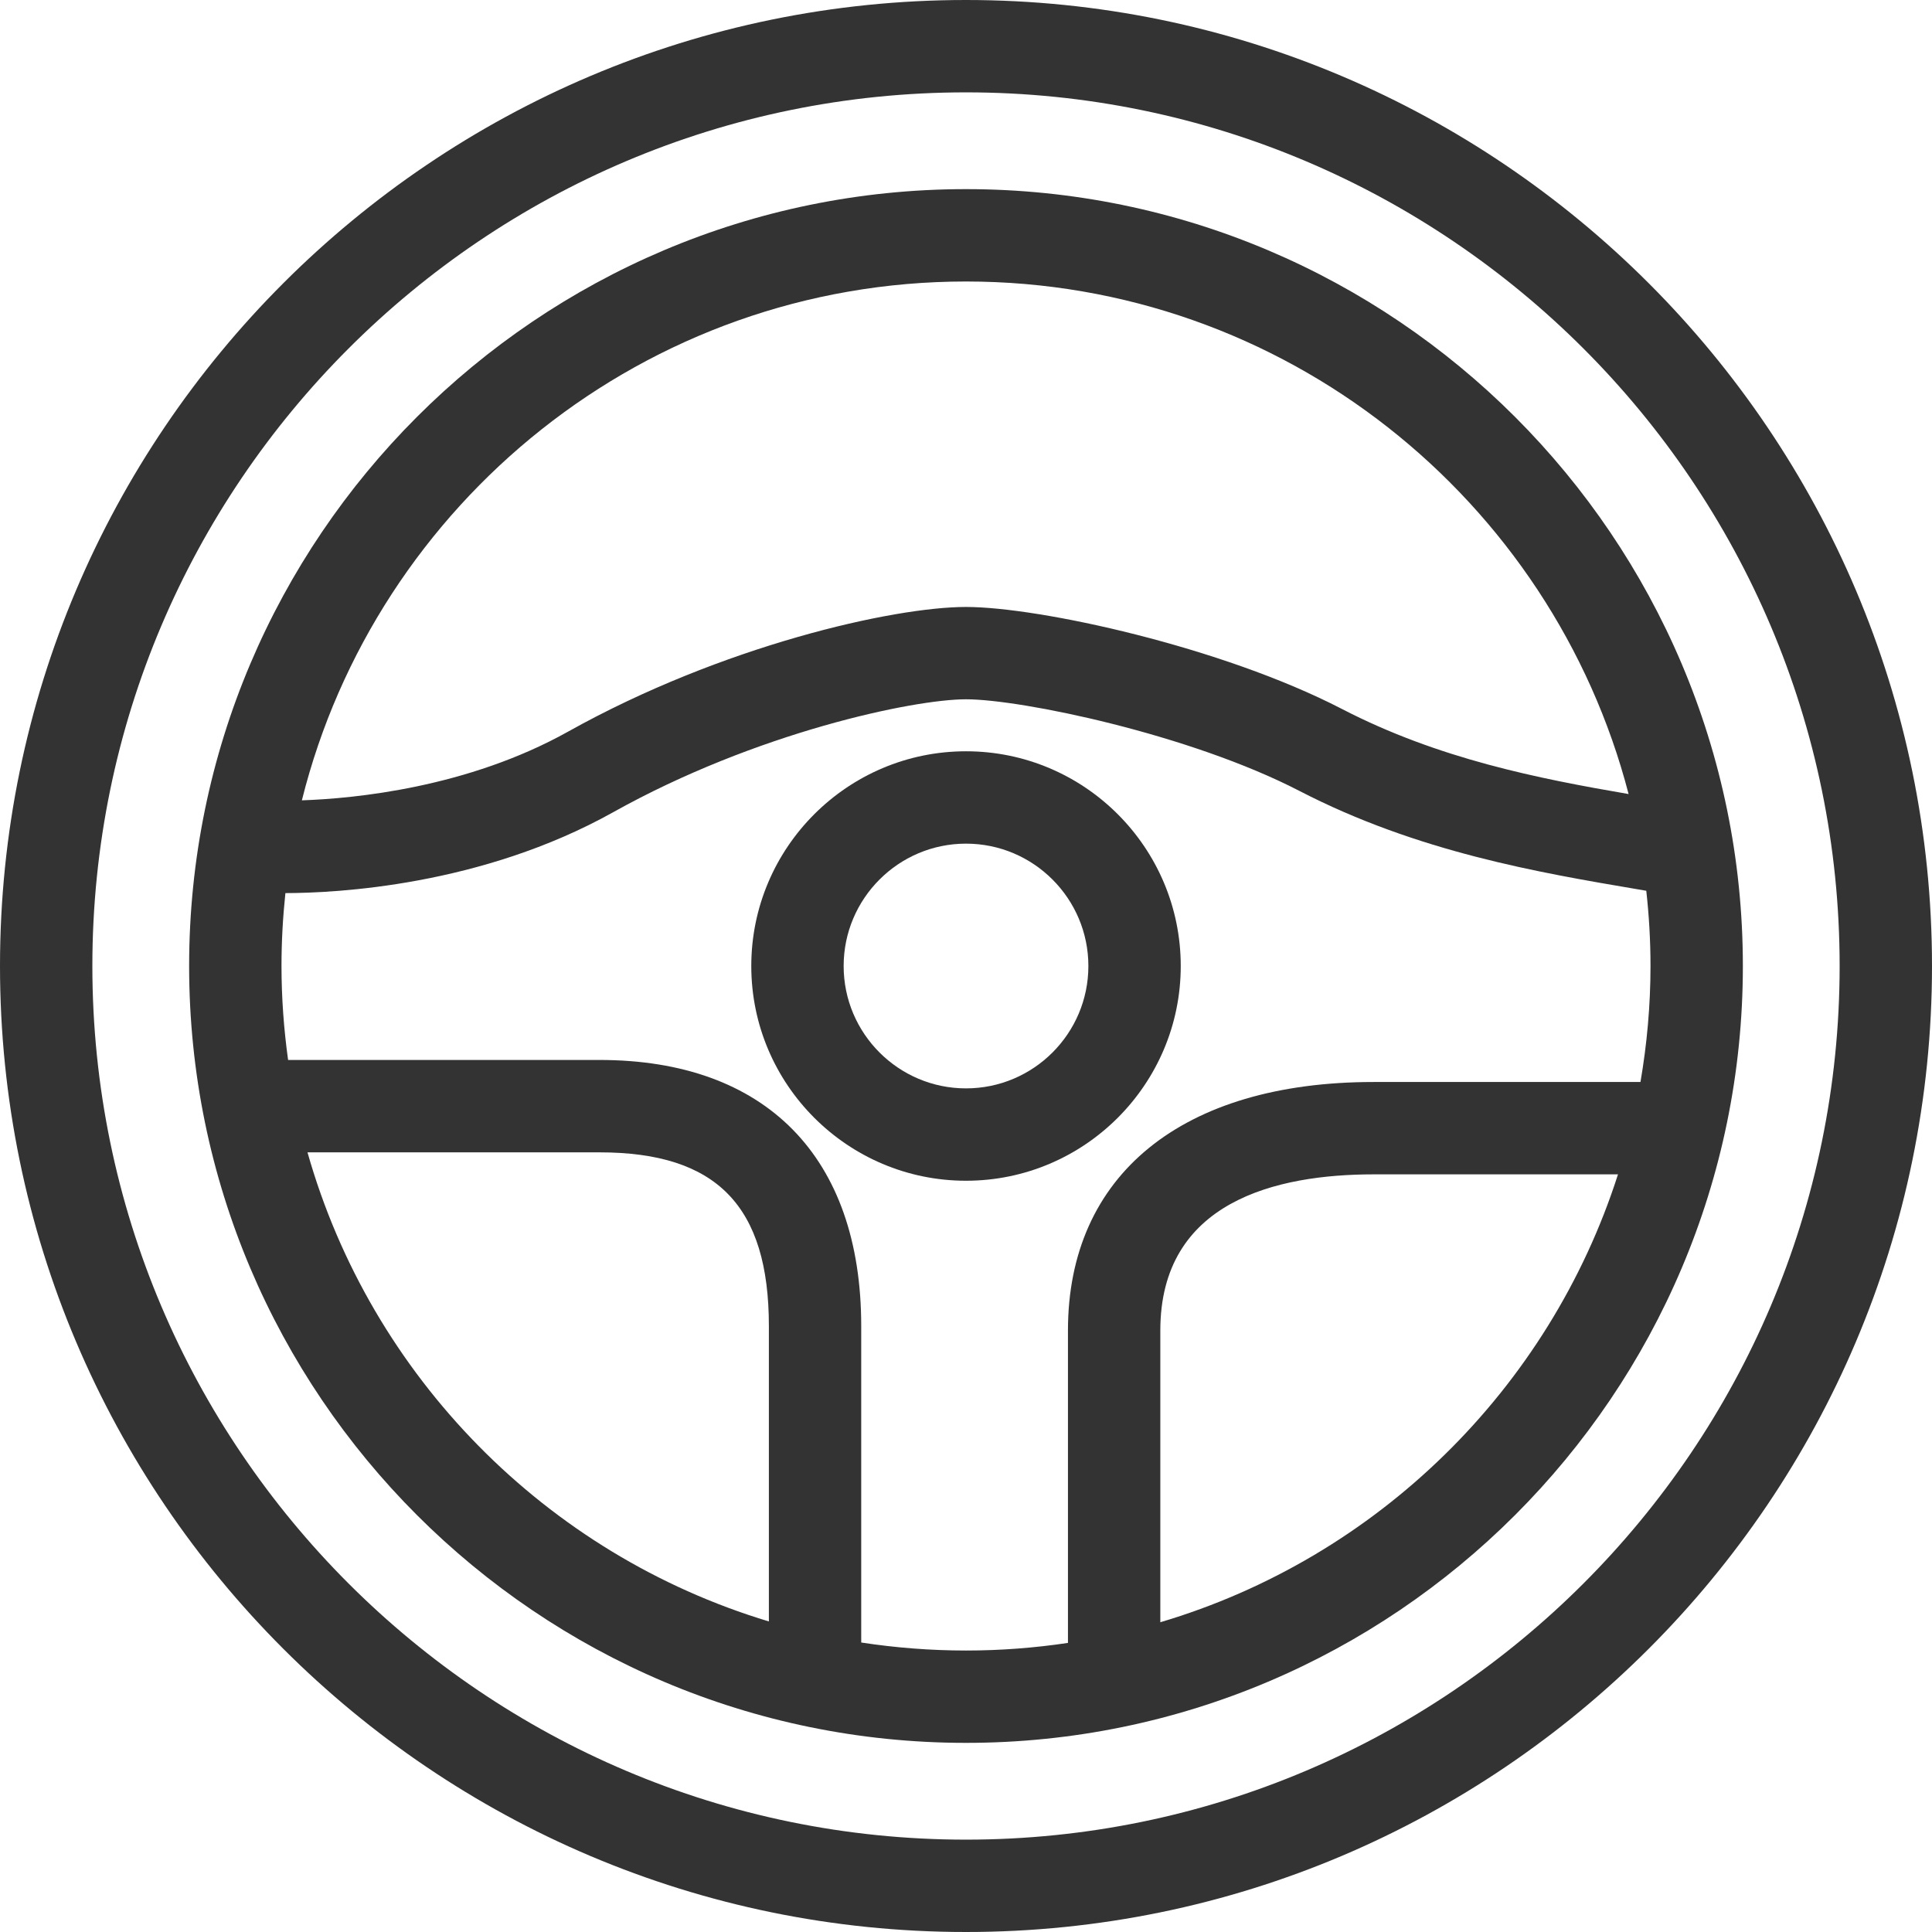 <?xml version="1.0" encoding="utf-8"?>
<!-- Generator: Adobe Illustrator 16.0.0, SVG Export Plug-In . SVG Version: 6.00 Build 0)  -->
<!DOCTYPE svg PUBLIC "-//W3C//DTD SVG 1.0//EN" "http://www.w3.org/TR/2001/REC-SVG-20010904/DTD/svg10.dtd">
<svg version="1.0" id="Layer_1" xmlns="http://www.w3.org/2000/svg" xmlns:xlink="http://www.w3.org/1999/xlink" x="0px" y="0px"
	 width="73.211px" height="73.211px" viewBox="0 0 73.211 73.211" style="enable-background:new 0 0 73.211 73.211;"
	 xml:space="preserve" fill="#333333">
<g>
	<g>
		<path class="st0" d="M36.605,0C16.421,0,0,16.421,0,36.606s16.421,36.605,36.605,36.605c20.185,0,36.606-16.421,36.606-36.605
			S56.791,0,36.605,0z M36.605,69.711C18.351,69.711,3.5,54.861,3.5,36.606S18.351,3.5,36.605,3.5s33.106,14.851,33.106,33.106
			S54.86,69.711,36.605,69.711z"/>
		<path class="st0" d="M36.606,7.167c-16.233,0-29.439,13.206-29.439,29.439c0,16.232,13.206,29.438,29.439,29.438
			c16.232,0,29.438-13.206,29.438-29.438C66.044,20.373,52.838,7.167,36.606,7.167z M36.606,10.667
			c12.053,0,22.211,8.264,25.108,19.423c-3.421-0.588-7.204-1.332-10.858-3.222C46.293,24.507,39.368,23,36.605,23
			c-2.75,0-9.245,1.465-15.074,4.722c-3.807,2.127-8.098,2.538-10.092,2.606C14.253,19.05,24.467,10.667,36.606,10.667z
			 M11.652,43.667h11.067c4.438,0,6.417,2.03,6.417,6.584v11.192C20.695,58.9,14.06,52.164,11.652,43.667z M32.635,62.241V50.25
			c0-6.408-3.614-10.084-9.917-10.084H10.917c-0.161-1.165-0.25-2.352-0.25-3.561c0-0.933,0.052-1.854,0.148-2.762
			c1.908-0.002,7.421-0.271,12.423-3.066c5.41-3.023,11.375-4.278,13.367-4.278c2.088,0,8.474,1.32,12.643,3.476
			c4.464,2.31,9.081,3.092,12.791,3.721l0.345,0.059c0.104,0.937,0.16,1.887,0.16,2.851c0,1.498-0.135,2.965-0.38,4.395H52.052
			c-7.253,0-11.583,3.52-11.583,9.416v11.839c-1.261,0.189-2.551,0.289-3.863,0.289C35.256,62.544,33.93,62.44,32.635,62.241z
			 M43.969,61.473V50.417c0-4.89,4.396-5.916,8.083-5.916h9.26C58.706,52.639,52.182,59.038,43.969,61.473z"/>
		<path class="st0" d="M44.743,36.606c0-4.487-3.65-8.137-8.137-8.137c-4.487,0-8.137,3.65-8.137,8.137
			c0,4.486,3.65,8.137,8.137,8.137C41.092,44.743,44.743,41.092,44.743,36.606z M31.969,36.606c0-2.557,2.08-4.637,4.637-4.637
			c2.557,0,4.637,2.08,4.637,4.637c0,2.557-2.08,4.637-4.637,4.637C34.049,41.243,31.969,39.163,31.969,36.606z"/>
	</g>
</g>
</svg>